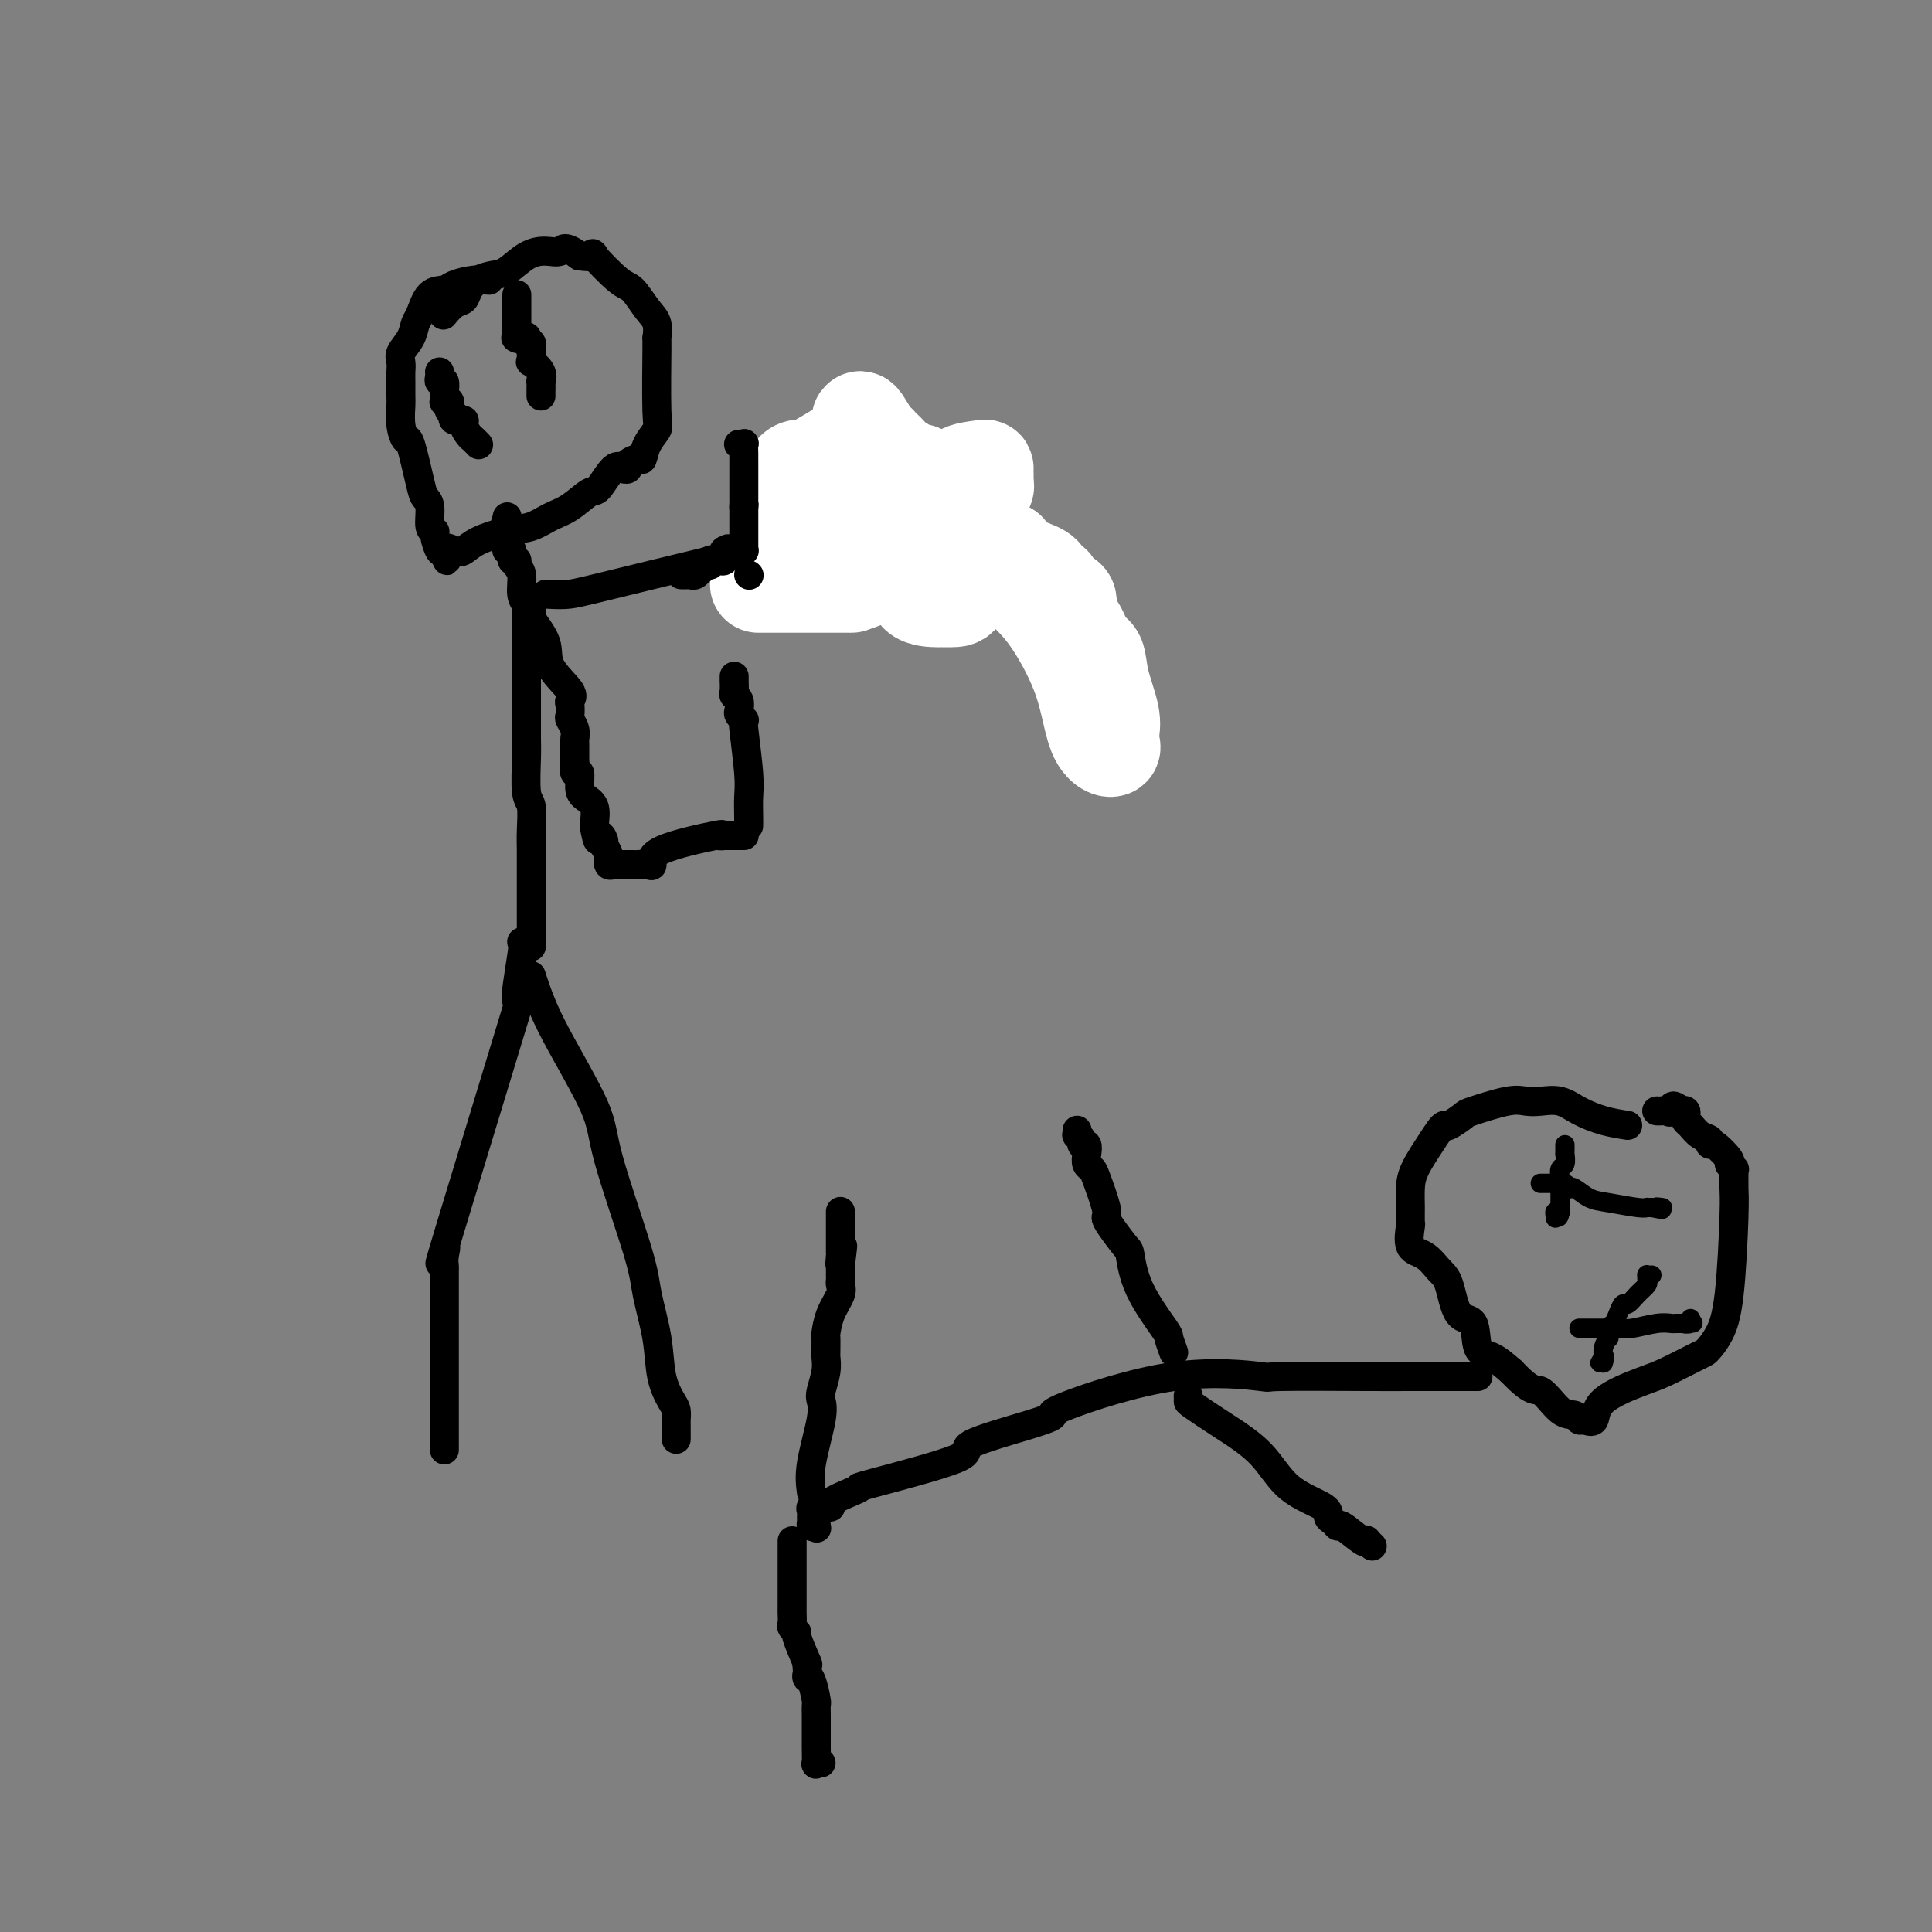 <svg viewBox='0 0 400 400' version='1.1' xmlns='http://www.w3.org/2000/svg' xmlns:xlink='http://www.w3.org/1999/xlink'><rect x="0" y="0" width="400" height="400" fill="#808080" stroke="none"/><g fill='none' stroke='#000000' stroke-width='6' stroke-linecap='round' stroke-linejoin='round'><path d='M108,195c0.225,-0.056 0.450,-0.112 0,3c-0.450,3.112 -1.574,9.393 -1,9c0.574,-0.393 2.847,-7.461 0,2c-2.847,9.461 -10.816,35.451 -14,46c-3.184,10.549 -1.585,5.658 -1,4c0.585,-1.658 0.157,-0.082 0,1c-0.157,1.082 -0.042,1.670 0,2c0.042,0.330 0.011,0.401 0,1c-0.011,0.599 -0.003,1.725 0,1c0.003,-0.725 0.001,-3.301 0,2c-0.001,5.301 -0.000,18.480 0,24c0.000,5.520 0.000,3.382 0,3c-0.000,-0.382 -0.000,0.994 0,2c0.000,1.006 0.000,1.642 0,2c-0.000,0.358 -0.000,0.436 0,1c0.000,0.564 0.000,1.613 0,2c-0.000,0.387 -0.000,0.110 0,0c0.000,-0.110 0.000,-0.055 0,0'/><path d='M110,202c0.200,0.652 0.400,1.303 1,3c0.600,1.697 1.598,4.438 4,9c2.402,4.562 6.206,10.944 8,15c1.794,4.056 1.579,5.784 3,11c1.421,5.216 4.478,13.919 6,19c1.522,5.081 1.508,6.540 2,9c0.492,2.460 1.491,5.920 2,9c0.509,3.080 0.529,5.781 1,8c0.471,2.219 1.394,3.957 2,5c0.606,1.043 0.894,1.393 1,2c0.106,0.607 0.028,1.473 0,2c-0.028,0.527 -0.008,0.716 0,1c0.008,0.284 0.002,0.664 0,1c-0.002,0.336 -0.001,0.629 0,1c0.001,0.371 0.000,0.820 0,1c-0.000,0.180 -0.000,0.090 0,0'/><path d='M110,196c-0.000,-1.023 -0.000,-2.046 0,-3c0.000,-0.954 0.001,-1.839 0,-4c-0.001,-2.161 -0.004,-5.600 0,-8c0.004,-2.400 0.015,-3.762 0,-5c-0.015,-1.238 -0.057,-2.350 0,-4c0.057,-1.650 0.211,-3.836 0,-5c-0.211,-1.164 -0.789,-1.306 -1,-3c-0.211,-1.694 -0.057,-4.940 0,-7c0.057,-2.060 0.015,-2.933 0,-4c-0.015,-1.067 -0.004,-2.328 0,-4c0.004,-1.672 0.001,-3.756 0,-5c-0.001,-1.244 -0.000,-1.647 0,-2c0.000,-0.353 0.000,-0.654 0,-1c-0.000,-0.346 -0.000,-0.737 0,-1c0.000,-0.263 0.000,-0.399 0,-1c-0.000,-0.601 -0.000,-1.666 0,-3c0.000,-1.334 0.000,-2.936 0,-4c-0.000,-1.064 -0.000,-1.590 0,-2c0.000,-0.410 0.000,-0.705 0,-1'/><path d='M109,129c-0.156,-10.852 -0.046,-4.481 0,-2c0.046,2.481 0.027,1.072 0,0c-0.027,-1.072 -0.064,-1.806 0,-2c0.064,-0.194 0.228,0.154 0,0c-0.228,-0.154 -0.850,-0.810 -1,-2c-0.150,-1.190 0.171,-2.915 0,-4c-0.171,-1.085 -0.834,-1.530 -1,-2c-0.166,-0.470 0.166,-0.966 0,-1c-0.166,-0.034 -0.829,0.394 -1,0c-0.171,-0.394 0.150,-1.611 0,-2c-0.150,-0.389 -0.772,0.051 -1,0c-0.228,-0.051 -0.061,-0.591 0,-1c0.061,-0.409 0.016,-0.687 0,-1c-0.016,-0.313 -0.005,-0.661 0,-1c0.005,-0.339 0.002,-0.670 0,-1'/><path d='M105,110c-0.619,-3.178 -0.166,-1.622 0,-1c0.166,0.622 0.044,0.311 0,0c-0.044,-0.311 -0.012,-0.622 0,-1c0.012,-0.378 0.003,-0.822 0,-1c-0.003,-0.178 -0.002,-0.089 0,0'/><path d='M110,126c0.000,0.000 0.100,0.100 0.1,0.1'/><path d='M110,126c-0.342,0.394 -0.684,0.788 0,2c0.684,1.212 2.393,3.241 3,5c0.607,1.759 0.110,3.249 1,5c0.890,1.751 3.166,3.764 4,5c0.834,1.236 0.227,1.696 0,2c-0.227,0.304 -0.075,0.453 0,1c0.075,0.547 0.073,1.493 0,2c-0.073,0.507 -0.216,0.574 0,1c0.216,0.426 0.790,1.210 1,2c0.210,0.790 0.056,1.587 0,2c-0.056,0.413 -0.015,0.441 0,1c0.015,0.559 0.004,1.650 0,2c-0.004,0.350 -0.002,-0.042 0,0c0.002,0.042 0.004,0.516 0,1c-0.004,0.484 -0.016,0.976 0,1c0.016,0.024 0.059,-0.422 0,0c-0.059,0.422 -0.219,1.711 0,2c0.219,0.289 0.815,-0.423 1,0c0.185,0.423 -0.043,1.979 0,3c0.043,1.021 0.358,1.506 1,2c0.642,0.494 1.612,0.998 2,2c0.388,1.002 0.194,2.501 0,4'/><path d='M123,171c0.935,4.734 0.771,2.568 1,2c0.229,-0.568 0.850,0.461 1,1c0.150,0.539 -0.171,0.589 0,1c0.171,0.411 0.833,1.182 1,2c0.167,0.818 -0.161,1.683 0,2c0.161,0.317 0.812,0.085 1,0c0.188,-0.085 -0.086,-0.023 0,0c0.086,0.023 0.533,0.006 1,0c0.467,-0.006 0.955,-0.002 1,0c0.045,0.002 -0.351,0.003 0,0c0.351,-0.003 1.450,-0.009 2,0c0.550,0.009 0.552,0.033 1,0c0.448,-0.033 1.341,-0.124 2,0c0.659,0.124 1.085,0.464 1,0c-0.085,-0.464 -0.680,-1.732 2,-3c2.680,-1.268 8.634,-2.536 11,-3c2.366,-0.464 1.145,-0.124 1,0c-0.145,0.124 0.788,0.033 1,0c0.212,-0.033 -0.297,-0.009 0,0c0.297,0.009 1.400,0.002 2,0c0.600,-0.002 0.697,-0.001 1,0c0.303,0.001 0.812,0.000 1,0c0.188,-0.000 0.054,-0.000 0,0c-0.054,0.000 -0.027,0.000 0,0'/><path d='M113,123c1.628,0.105 3.256,0.210 5,0c1.744,-0.210 3.604,-0.736 17,-4c13.396,-3.264 38.328,-9.267 51,-12c12.672,-2.733 13.084,-2.196 14,-2c0.916,0.196 2.337,0.052 3,0c0.663,-0.052 0.570,-0.011 1,0c0.430,0.011 1.383,-0.008 2,0c0.617,0.008 0.897,0.043 1,0c0.103,-0.043 0.028,-0.166 0,0c-0.028,0.166 -0.008,0.619 0,1c0.008,0.381 0.004,0.691 0,1'/><path d='M207,107c3.249,-0.125 0.871,-0.437 0,0c-0.871,0.437 -0.233,1.623 0,2c0.233,0.377 0.063,-0.054 0,0c-0.063,0.054 -0.018,0.592 0,1c0.018,0.408 0.007,0.687 0,1c-0.007,0.313 -0.012,0.661 0,1c0.012,0.339 0.042,0.668 0,1c-0.042,0.332 -0.156,0.666 0,1c0.156,0.334 0.581,0.667 2,2c1.419,1.333 3.833,3.666 7,7c3.167,3.334 7.087,7.667 9,10c1.913,2.333 1.819,2.665 2,3c0.181,0.335 0.637,0.675 1,1c0.363,0.325 0.633,0.637 1,1c0.367,0.363 0.830,0.778 1,1c0.170,0.222 0.046,0.252 0,0c-0.046,-0.252 -0.013,-0.786 0,-1c0.013,-0.214 0.007,-0.107 0,0'/><path d='M101,58c0.229,0.022 0.458,0.045 0,0c-0.458,-0.045 -1.604,-0.156 -3,0c-1.396,0.156 -3.043,0.579 -4,1c-0.957,0.421 -1.225,0.839 -2,1c-0.775,0.161 -2.058,0.063 -3,1c-0.942,0.937 -1.545,2.908 -2,4c-0.455,1.092 -0.763,1.304 -1,2c-0.237,0.696 -0.403,1.876 -1,3c-0.597,1.124 -1.624,2.192 -2,3c-0.376,0.808 -0.100,1.356 0,2c0.100,0.644 0.026,1.386 0,2c-0.026,0.614 -0.004,1.101 0,2c0.004,0.899 -0.011,2.209 0,3c0.011,0.791 0.048,1.062 0,2c-0.048,0.938 -0.182,2.541 0,4c0.182,1.459 0.680,2.773 1,3c0.320,0.227 0.463,-0.633 1,1c0.537,1.633 1.468,5.758 2,8c0.532,2.242 0.663,2.602 1,3c0.337,0.398 0.878,0.836 1,2c0.122,1.164 -0.174,3.055 0,4c0.174,0.945 0.820,0.944 1,1c0.180,0.056 -0.105,0.169 0,1c0.105,0.831 0.602,2.380 1,3c0.398,0.620 0.699,0.310 1,0'/><path d='M92,114c1.296,4.029 0.036,1.101 0,0c-0.036,-1.101 1.151,-0.374 2,0c0.849,0.374 1.360,0.395 2,0c0.640,-0.395 1.409,-1.207 3,-2c1.591,-0.793 4.006,-1.569 6,-2c1.994,-0.431 3.569,-0.518 5,-1c1.431,-0.482 2.719,-1.360 4,-2c1.281,-0.640 2.556,-1.044 4,-2c1.444,-0.956 3.057,-2.466 4,-3c0.943,-0.534 1.218,-0.093 2,-1c0.782,-0.907 2.073,-3.161 3,-4c0.927,-0.839 1.492,-0.261 2,0c0.508,0.261 0.961,0.205 1,0c0.039,-0.205 -0.336,-0.559 0,-1c0.336,-0.441 1.382,-0.969 2,-1c0.618,-0.031 0.807,0.434 1,0c0.193,-0.434 0.392,-1.767 1,-3c0.608,-1.233 1.627,-2.367 2,-3c0.373,-0.633 0.100,-0.766 0,-4c-0.100,-3.234 -0.025,-9.569 0,-12c0.025,-2.431 0.002,-0.956 0,-1c-0.002,-0.044 0.018,-1.606 0,-2c-0.018,-0.394 -0.074,0.379 0,0c0.074,-0.379 0.277,-1.910 0,-3c-0.277,-1.090 -1.035,-1.738 -2,-3c-0.965,-1.262 -2.137,-3.136 -3,-4c-0.863,-0.864 -1.417,-0.716 -3,-2c-1.583,-1.284 -4.195,-4.000 -5,-5c-0.805,-1.000 0.199,-0.286 0,0c-0.199,0.286 -1.599,0.143 -3,0'/><path d='M120,53c-3.249,-2.388 -3.373,-1.358 -4,-1c-0.627,0.358 -1.757,0.046 -3,0c-1.243,-0.046 -2.599,0.175 -4,1c-1.401,0.825 -2.847,2.252 -4,3c-1.153,0.748 -2.013,0.815 -3,1c-0.987,0.185 -2.100,0.488 -3,1c-0.900,0.512 -1.586,1.234 -2,2c-0.414,0.766 -0.554,1.576 -1,2c-0.446,0.424 -1.197,0.460 -2,1c-0.803,0.540 -1.658,1.583 -2,2c-0.342,0.417 -0.171,0.209 0,0'/><path d='M91,77c0.030,0.293 0.061,0.586 0,1c-0.061,0.414 -0.212,0.949 0,1c0.212,0.051 0.789,-0.381 1,0c0.211,0.381 0.057,1.574 0,2c-0.057,0.426 -0.016,0.086 0,0c0.016,-0.086 0.008,0.081 0,0c-0.008,-0.081 -0.016,-0.411 0,0c0.016,0.411 0.056,1.563 0,2c-0.056,0.437 -0.207,0.160 0,0c0.207,-0.160 0.774,-0.202 1,0c0.226,0.202 0.111,0.646 0,1c-0.111,0.354 -0.218,0.616 0,1c0.218,0.384 0.762,0.889 1,1c0.238,0.111 0.172,-0.174 0,0c-0.172,0.174 -0.450,0.806 0,1c0.450,0.194 1.627,-0.049 2,0c0.373,0.049 -0.057,0.392 0,1c0.057,0.608 0.603,1.483 1,2c0.397,0.517 0.645,0.678 1,1c0.355,0.322 0.816,0.806 1,1c0.184,0.194 0.092,0.097 0,0'/><path d='M112,82c0.001,-0.486 0.002,-0.973 0,-1c-0.002,-0.027 -0.008,0.405 0,0c0.008,-0.405 0.030,-1.649 0,-2c-0.030,-0.351 -0.113,0.190 0,0c0.113,-0.190 0.423,-1.112 0,-2c-0.423,-0.888 -1.578,-1.743 -2,-2c-0.422,-0.257 -0.112,0.085 0,0c0.112,-0.085 0.027,-0.597 0,-1c-0.027,-0.403 0.003,-0.696 0,-1c-0.003,-0.304 -0.039,-0.620 0,-1c0.039,-0.380 0.154,-0.823 0,-1c-0.154,-0.177 -0.577,-0.089 -1,0'/><path d='M109,71c-0.343,-1.929 0.300,-1.252 0,-1c-0.300,0.252 -1.545,0.079 -2,0c-0.455,-0.079 -0.122,-0.063 0,0c0.122,0.063 0.033,0.171 0,0c-0.033,-0.171 -0.009,-0.623 0,-1c0.009,-0.377 0.002,-0.678 0,-1c-0.002,-0.322 -0.001,-0.664 0,-1c0.001,-0.336 0.000,-0.667 0,-1c-0.000,-0.333 -0.000,-0.667 0,-1c0.000,-0.333 0.000,-0.664 0,-1c-0.000,-0.336 -0.000,-0.678 0,-1c0.000,-0.322 0.000,-0.625 0,-1c-0.000,-0.375 -0.000,-0.821 0,-1c0.000,-0.179 0.000,-0.089 0,0'/></g>
<g fill='none' stroke='#FFFFFF' stroke-width='20' stroke-linecap='round' stroke-linejoin='round'><path d='M157,121c0.340,-0.000 0.680,-0.000 1,0c0.320,0.000 0.619,0.000 1,0c0.381,-0.000 0.845,-0.000 3,0c2.155,0.000 6.002,0.000 8,0c1.998,-0.000 2.146,-0.000 3,0c0.854,0.000 2.414,0.001 3,0c0.586,-0.001 0.198,-0.004 0,0c-0.198,0.004 -0.207,0.015 0,0c0.207,-0.015 0.630,-0.057 3,-1c2.370,-0.943 6.687,-2.789 9,-4c2.313,-1.211 2.621,-1.788 3,-2c0.379,-0.212 0.830,-0.061 1,0c0.170,0.061 0.060,0.030 0,0c-0.060,-0.030 -0.069,-0.060 1,0c1.069,0.060 3.216,0.212 4,0c0.784,-0.212 0.205,-0.786 1,-1c0.795,-0.214 2.966,-0.068 4,0c1.034,0.068 0.932,0.057 1,0c0.068,-0.057 0.305,-0.159 1,0c0.695,0.159 1.847,0.580 3,1'/><path d='M207,114c2.672,-0.034 1.351,-0.120 1,0c-0.351,0.120 0.268,0.447 1,1c0.732,0.553 1.576,1.332 3,2c1.424,0.668 3.427,1.224 4,2c0.573,0.776 -0.283,1.772 0,2c0.283,0.228 1.704,-0.313 2,0c0.296,0.313 -0.532,1.481 0,2c0.532,0.519 2.423,0.388 3,1c0.577,0.612 -0.159,1.966 0,3c0.159,1.034 1.213,1.746 2,3c0.787,1.254 1.307,3.049 2,4c0.693,0.951 1.559,1.058 2,2c0.441,0.942 0.457,2.721 1,5c0.543,2.279 1.612,5.060 2,7c0.388,1.940 0.094,3.039 0,4c-0.094,0.961 0.010,1.786 0,2c-0.010,0.214 -0.136,-0.181 0,0c0.136,0.181 0.535,0.939 0,1c-0.535,0.061 -2.003,-0.574 -3,-3c-0.997,-2.426 -1.522,-6.642 -3,-11c-1.478,-4.358 -3.908,-8.859 -6,-12c-2.092,-3.141 -3.847,-4.924 -6,-7c-2.153,-2.076 -4.703,-4.446 -8,-7c-3.297,-2.554 -7.342,-5.290 -10,-8c-2.658,-2.710 -3.931,-5.392 -5,-7c-1.069,-1.608 -1.936,-2.142 -3,-3c-1.064,-0.858 -2.325,-2.039 -3,-3c-0.675,-0.961 -0.764,-1.703 -1,-2c-0.236,-0.297 -0.618,-0.148 -1,0'/><path d='M181,92c-5.752,-5.992 -1.631,-2.472 0,-1c1.631,1.472 0.774,0.896 0,0c-0.774,-0.896 -1.465,-2.113 -2,-3c-0.535,-0.887 -0.915,-1.445 -1,-1c-0.085,0.445 0.124,1.891 0,3c-0.124,1.109 -0.580,1.879 0,4c0.580,2.121 2.195,5.591 3,8c0.805,2.409 0.800,3.756 1,5c0.200,1.244 0.605,2.386 1,4c0.395,1.614 0.781,3.700 2,5c1.219,1.300 3.271,1.812 4,3c0.729,1.188 0.134,3.050 1,4c0.866,0.950 3.193,0.986 4,1c0.807,0.014 0.095,0.004 0,0c-0.095,-0.004 0.426,-0.003 1,0c0.574,0.003 1.201,0.006 2,0c0.799,-0.006 1.771,-0.022 2,-1c0.229,-0.978 -0.283,-2.919 0,-4c0.283,-1.081 1.362,-1.300 0,-5c-1.362,-3.700 -5.165,-10.879 -7,-14c-1.835,-3.121 -1.700,-2.185 -2,-2c-0.300,0.185 -1.033,-0.382 -2,-1c-0.967,-0.618 -2.168,-1.289 -3,-2c-0.832,-0.711 -1.295,-1.464 -2,-2c-0.705,-0.536 -1.653,-0.855 -3,-1c-1.347,-0.145 -3.093,-0.116 -4,0c-0.907,0.116 -0.973,0.319 -2,1c-1.027,0.681 -3.013,1.841 -5,3'/><path d='M169,96c-1.984,0.893 -1.446,1.125 -2,1c-0.554,-0.125 -2.202,-0.606 -3,1c-0.798,1.606 -0.746,5.300 -1,7c-0.254,1.700 -0.815,1.406 -1,2c-0.185,0.594 0.005,2.076 0,3c-0.005,0.924 -0.205,1.291 0,2c0.205,0.709 0.816,1.759 1,2c0.184,0.241 -0.057,-0.326 0,0c0.057,0.326 0.412,1.547 1,2c0.588,0.453 1.408,0.139 2,0c0.592,-0.139 0.957,-0.102 1,0c0.043,0.102 -0.237,0.270 0,0c0.237,-0.270 0.992,-0.978 2,-2c1.008,-1.022 2.270,-2.357 3,-4c0.730,-1.643 0.927,-3.592 1,-5c0.073,-1.408 0.020,-2.274 0,-3c-0.020,-0.726 -0.008,-1.313 0,-2c0.008,-0.687 0.011,-1.475 0,-2c-0.011,-0.525 -0.035,-0.789 0,-1c0.035,-0.211 0.131,-0.371 0,0c-0.131,0.371 -0.488,1.273 0,3c0.488,1.727 1.821,4.278 3,6c1.179,1.722 2.203,2.616 3,3c0.797,0.384 1.369,0.257 2,1c0.631,0.743 1.323,2.355 2,3c0.677,0.645 1.338,0.322 2,0'/><path d='M185,113c1.997,1.009 2.489,0.032 4,-1c1.511,-1.032 4.041,-2.118 6,-3c1.959,-0.882 3.348,-1.559 4,-2c0.652,-0.441 0.566,-0.647 1,-1c0.434,-0.353 1.388,-0.854 2,-1c0.612,-0.146 0.882,0.062 1,0c0.118,-0.062 0.084,-0.394 0,-1c-0.084,-0.606 -0.219,-1.486 0,-2c0.219,-0.514 0.791,-0.662 1,-1c0.209,-0.338 0.056,-0.865 0,-1c-0.056,-0.135 -0.015,0.121 0,0c0.015,-0.121 0.003,-0.619 0,-1c-0.003,-0.381 0.002,-0.645 0,-1c-0.002,-0.355 -0.011,-0.802 0,-1c0.011,-0.198 0.041,-0.146 -1,0c-1.041,0.146 -3.155,0.386 -4,1c-0.845,0.614 -0.423,1.603 -1,3c-0.577,1.397 -2.154,3.201 -3,4c-0.846,0.799 -0.962,0.593 -1,1c-0.038,0.407 0.000,1.427 0,2c-0.000,0.573 -0.040,0.700 0,1c0.040,0.300 0.158,0.774 0,1c-0.158,0.226 -0.592,0.204 0,1c0.592,0.796 2.211,2.409 3,3c0.789,0.591 0.748,0.158 1,0c0.252,-0.158 0.799,-0.043 1,0c0.201,0.043 0.058,0.012 0,0c-0.058,-0.012 -0.029,-0.006 0,0'/></g>
<g fill='none' stroke='#000000' stroke-width='6' stroke-linecap='round' stroke-linejoin='round'><path d='M155,119c0.000,0.000 0.100,0.100 0.1,0.1'/><path d='M141,119c0.311,0.001 0.622,0.001 1,0c0.378,-0.001 0.823,-0.004 1,0c0.177,0.004 0.087,0.016 0,0c-0.087,-0.016 -0.169,-0.061 0,0c0.169,0.061 0.589,0.228 1,0c0.411,-0.228 0.813,-0.849 1,-1c0.187,-0.151 0.159,0.170 0,0c-0.159,-0.170 -0.450,-0.830 0,-1c0.450,-0.170 1.641,0.151 2,0c0.359,-0.151 -0.115,-0.773 0,-1c0.115,-0.227 0.819,-0.059 1,0c0.181,0.059 -0.161,0.010 0,0c0.161,-0.010 0.827,0.018 1,0c0.173,-0.018 -0.146,-0.082 0,0c0.146,0.082 0.756,0.309 1,0c0.244,-0.309 0.122,-1.155 0,-2'/><path d='M150,114c1.389,-0.774 0.361,-0.207 0,0c-0.361,0.207 -0.054,0.056 0,0c0.054,-0.056 -0.144,-0.015 0,0c0.144,0.015 0.631,0.004 1,0c0.369,-0.004 0.621,-0.001 1,0c0.379,0.001 0.886,0.001 1,0c0.114,-0.001 -0.166,-0.004 0,0c0.166,0.004 0.776,0.013 1,0c0.224,-0.013 0.060,-0.049 0,0c-0.060,0.049 -0.016,0.183 0,0c0.016,-0.183 0.004,-0.681 0,-1c-0.004,-0.319 -0.001,-0.457 0,-1c0.001,-0.543 0.000,-1.491 0,-2c-0.000,-0.509 -0.000,-0.580 0,-1c0.000,-0.420 0.000,-1.190 0,-2c-0.000,-0.810 -0.000,-1.660 0,-2c0.000,-0.340 0.000,-0.170 0,0'/><path d='M154,105c0.155,-1.349 0.041,-0.222 0,0c-0.041,0.222 -0.011,-0.461 0,-1c0.011,-0.539 0.003,-0.933 0,-1c-0.003,-0.067 -0.001,0.193 0,0c0.001,-0.193 0.000,-0.841 0,-1c-0.000,-0.159 -0.000,0.169 0,0c0.000,-0.169 0.000,-0.837 0,-1c-0.000,-0.163 -0.000,0.177 0,0c0.000,-0.177 0.000,-0.871 0,-1c-0.000,-0.129 0.000,0.306 0,0c-0.000,-0.306 -0.000,-1.353 0,-2c0.000,-0.647 0.000,-0.895 0,-1c-0.000,-0.105 -0.000,-0.066 0,0c0.000,0.066 0.000,0.160 0,0c-0.000,-0.160 -0.000,-0.572 0,-1c0.000,-0.428 0.001,-0.871 0,-1c-0.001,-0.129 -0.004,0.056 0,0c0.004,-0.056 0.015,-0.355 0,-1c-0.015,-0.645 -0.057,-1.637 0,-2c0.057,-0.363 0.211,-0.097 0,0c-0.211,0.097 -0.788,0.026 -1,0c-0.212,-0.026 -0.061,-0.007 0,0c0.061,0.007 0.030,0.004 0,0'/><path d='M155,171c0.008,-0.475 0.016,-0.951 0,-2c-0.016,-1.049 -0.056,-2.673 0,-4c0.056,-1.327 0.207,-2.359 0,-5c-0.207,-2.641 -0.774,-6.892 -1,-9c-0.226,-2.108 -0.112,-2.074 0,-2c0.112,0.074 0.222,0.188 0,0c-0.222,-0.188 -0.778,-0.679 -1,-1c-0.222,-0.321 -0.112,-0.472 0,-1c0.112,-0.528 0.226,-1.434 0,-2c-0.226,-0.566 -0.793,-0.792 -1,-1c-0.207,-0.208 -0.056,-0.399 0,-1c0.056,-0.601 0.015,-1.611 0,-2c-0.015,-0.389 -0.004,-0.156 0,0c0.004,0.156 0.001,0.234 0,0c-0.001,-0.234 -0.000,-0.781 0,-1c0.000,-0.219 0.000,-0.109 0,0'/><path d='M337,233c-1.641,-0.257 -3.282,-0.513 -5,-1c-1.718,-0.487 -3.512,-1.204 -5,-2c-1.488,-0.796 -2.669,-1.670 -4,-2c-1.331,-0.330 -2.813,-0.115 -4,0c-1.187,0.115 -2.080,0.129 -3,0c-0.920,-0.129 -1.868,-0.403 -4,0c-2.132,0.403 -5.449,1.483 -7,2c-1.551,0.517 -1.334,0.471 -2,1c-0.666,0.529 -2.213,1.632 -3,2c-0.787,0.368 -0.813,0.002 -1,0c-0.187,-0.002 -0.533,0.362 -1,1c-0.467,0.638 -1.053,1.552 -2,3c-0.947,1.448 -2.253,3.432 -3,5c-0.747,1.568 -0.935,2.721 -1,4c-0.065,1.279 -0.009,2.684 0,4c0.009,1.316 -0.030,2.545 0,3c0.030,0.455 0.130,0.138 0,1c-0.130,0.862 -0.489,2.904 0,4c0.489,1.096 1.827,1.245 3,2c1.173,0.755 2.183,2.115 3,3c0.817,0.885 1.443,1.296 2,3c0.557,1.704 1.047,4.700 2,6c0.953,1.300 2.369,0.905 3,2c0.631,1.095 0.478,3.679 1,5c0.522,1.321 1.721,1.377 3,2c1.279,0.623 2.640,1.811 4,3'/><path d='M313,284c4.410,4.697 4.935,3.440 6,4c1.065,0.560 2.671,2.938 4,4c1.329,1.062 2.381,0.809 3,1c0.619,0.191 0.805,0.826 1,1c0.195,0.174 0.398,-0.112 1,0c0.602,0.112 1.604,0.622 2,0c0.396,-0.622 0.186,-2.376 2,-4c1.814,-1.624 5.651,-3.116 8,-4c2.349,-0.884 3.210,-1.158 5,-2c1.790,-0.842 4.511,-2.251 6,-3c1.489,-0.749 1.748,-0.837 2,-1c0.252,-0.163 0.498,-0.402 1,-1c0.502,-0.598 1.259,-1.554 2,-3c0.741,-1.446 1.466,-3.383 2,-8c0.534,-4.617 0.876,-11.916 1,-16c0.124,-4.084 0.029,-4.954 0,-6c-0.029,-1.046 0.009,-2.267 0,-3c-0.009,-0.733 -0.065,-0.979 0,-1c0.065,-0.021 0.252,0.181 0,0c-0.252,-0.181 -0.942,-0.745 -1,-1c-0.058,-0.255 0.514,-0.200 0,-1c-0.514,-0.800 -2.116,-2.456 -3,-3c-0.884,-0.544 -1.050,0.023 -1,0c0.050,-0.023 0.314,-0.636 0,-1c-0.314,-0.364 -1.208,-0.480 -2,-1c-0.792,-0.520 -1.483,-1.446 -2,-2c-0.517,-0.554 -0.860,-0.736 -1,-1c-0.140,-0.264 -0.076,-0.610 0,-1c0.076,-0.390 0.165,-0.826 0,-1c-0.165,-0.174 -0.582,-0.087 -1,0'/><path d='M348,230c-2.106,-2.011 -1.871,-0.539 -2,0c-0.129,0.539 -0.622,0.144 -1,0c-0.378,-0.144 -0.640,-0.039 -1,0c-0.360,0.039 -0.817,0.011 -1,0c-0.183,-0.011 -0.091,-0.006 0,0'/><path d='M306,285c-5.438,-0.003 -10.877,-0.006 -14,0c-3.123,0.006 -3.932,0.023 -9,0c-5.068,-0.023 -14.396,-0.084 -18,0c-3.604,0.084 -1.484,0.314 -4,0c-2.516,-0.314 -9.670,-1.171 -18,0c-8.330,1.171 -17.837,4.369 -22,6c-4.163,1.631 -2.981,1.695 -3,2c-0.019,0.305 -1.240,0.852 -5,2c-3.760,1.148 -10.058,2.898 -12,4c-1.942,1.102 0.473,1.556 -3,3c-3.473,1.444 -12.834,3.879 -17,5c-4.166,1.121 -3.136,0.927 -3,1c0.136,0.073 -0.622,0.411 -2,1c-1.378,0.589 -3.374,1.429 -4,2c-0.626,0.571 0.119,0.874 0,1c-0.119,0.126 -1.104,0.075 -2,0c-0.896,-0.075 -1.705,-0.174 -2,0c-0.295,0.174 -0.076,0.621 0,1c0.076,0.379 0.010,0.689 0,1c-0.010,0.311 0.036,0.622 0,1c-0.036,0.378 -0.153,0.822 0,1c0.153,0.178 0.577,0.089 1,0'/><path d='M169,316c0.167,0.667 0.083,0.333 0,0'/><path d='M243,280c-0.445,-1.230 -0.891,-2.459 -1,-3c-0.109,-0.541 0.118,-0.393 -1,-2c-1.118,-1.607 -3.582,-4.970 -5,-8c-1.418,-3.030 -1.790,-5.728 -2,-7c-0.210,-1.272 -0.259,-1.118 -1,-2c-0.741,-0.882 -2.173,-2.800 -3,-4c-0.827,-1.200 -1.048,-1.683 -1,-2c0.048,-0.317 0.366,-0.469 0,-2c-0.366,-1.531 -1.418,-4.442 -2,-6c-0.582,-1.558 -0.696,-1.762 -1,-2c-0.304,-0.238 -0.798,-0.511 -1,-1c-0.202,-0.489 -0.110,-1.193 0,-2c0.110,-0.807 0.240,-1.718 0,-2c-0.240,-0.282 -0.849,0.064 -1,0c-0.151,-0.064 0.156,-0.539 0,-1c-0.156,-0.461 -0.774,-0.907 -1,-1c-0.226,-0.093 -0.061,0.167 0,0c0.061,-0.167 0.017,-0.762 0,-1c-0.017,-0.238 -0.009,-0.119 0,0'/><path d='M246,289c0.013,0.395 0.026,0.790 0,1c-0.026,0.210 -0.090,0.234 1,1c1.090,0.766 3.335,2.275 6,4c2.665,1.725 5.750,3.666 8,6c2.250,2.334 3.664,5.061 6,7c2.336,1.939 5.593,3.091 7,4c1.407,0.909 0.966,1.575 1,2c0.034,0.425 0.545,0.608 1,1c0.455,0.392 0.853,0.994 1,1c0.147,0.006 0.043,-0.583 1,0c0.957,0.583 2.975,2.339 4,3c1.025,0.661 1.058,0.229 1,0c-0.058,-0.229 -0.208,-0.254 0,0c0.208,0.254 0.774,0.787 1,1c0.226,0.213 0.113,0.107 0,0'/></g>
<g fill='none' stroke='#000000' stroke-width='4' stroke-linecap='round' stroke-linejoin='round'><path d='M324,237c-0.002,0.294 -0.004,0.589 0,1c0.004,0.411 0.015,0.940 0,1c-0.015,0.060 -0.057,-0.349 0,0c0.057,0.349 0.211,1.457 0,2c-0.211,0.543 -0.789,0.523 -1,1c-0.211,0.477 -0.057,1.451 0,2c0.057,0.549 0.015,0.672 0,1c-0.015,0.328 -0.004,0.861 0,1c0.004,0.139 0.001,-0.117 0,0c-0.001,0.117 -0.000,0.605 0,1c0.000,0.395 0.000,0.697 0,1c-0.000,0.303 -0.000,0.607 0,1c0.000,0.393 0.000,0.875 0,1c-0.000,0.125 -0.000,-0.107 0,0c0.000,0.107 0.000,0.554 0,1'/><path d='M323,251c-0.381,2.107 -0.833,0.375 -1,0c-0.167,-0.375 -0.048,0.607 0,1c0.048,0.393 0.024,0.196 0,0'/><path d='M319,245c-0.089,0.000 -0.179,0.000 0,0c0.179,-0.000 0.625,-0.001 1,0c0.375,0.001 0.679,0.004 1,0c0.321,-0.004 0.660,-0.015 1,0c0.340,0.015 0.681,0.055 1,0c0.319,-0.055 0.616,-0.204 1,0c0.384,0.204 0.855,0.761 1,1c0.145,0.239 -0.035,0.159 0,0c0.035,-0.159 0.287,-0.396 1,0c0.713,0.396 1.889,1.427 3,2c1.111,0.573 2.157,0.690 4,1c1.843,0.310 4.484,0.815 6,1c1.516,0.185 1.908,0.050 2,0c0.092,-0.050 -0.117,-0.014 0,0c0.117,0.014 0.558,0.007 1,0'/><path d='M342,250c3.724,0.774 1.534,0.207 1,0c-0.534,-0.207 0.587,-0.056 1,0c0.413,0.056 0.118,0.016 0,0c-0.118,-0.016 -0.059,-0.008 0,0'/><path d='M342,264c-0.426,0.025 -0.852,0.051 -1,0c-0.148,-0.051 -0.018,-0.177 0,0c0.018,0.177 -0.075,0.659 0,1c0.075,0.341 0.318,0.542 0,1c-0.318,0.458 -1.198,1.173 -2,2c-0.802,0.827 -1.525,1.764 -2,2c-0.475,0.236 -0.702,-0.230 -1,0c-0.298,0.230 -0.667,1.156 -1,2c-0.333,0.844 -0.629,1.605 -1,2c-0.371,0.395 -0.817,0.425 -1,1c-0.183,0.575 -0.101,1.696 0,2c0.101,0.304 0.223,-0.207 0,0c-0.223,0.207 -0.791,1.133 -1,2c-0.209,0.867 -0.060,1.676 0,2c0.060,0.324 0.030,0.162 0,0'/><path d='M332,281c-1.548,2.571 -0.417,0.500 0,0c0.417,-0.500 0.119,0.571 0,1c-0.119,0.429 -0.060,0.214 0,0'/><path d='M327,275c0.023,0.000 0.046,0.000 0,0c-0.046,-0.000 -0.162,-0.000 0,0c0.162,0.000 0.602,0.000 1,0c0.398,-0.000 0.754,-0.000 1,0c0.246,0.000 0.380,0.000 1,0c0.620,-0.000 1.724,-0.000 2,0c0.276,0.000 -0.277,0.001 0,0c0.277,-0.001 1.383,-0.004 2,0c0.617,0.004 0.747,0.015 1,0c0.253,-0.015 0.631,-0.057 1,0c0.369,0.057 0.729,0.211 2,0c1.271,-0.211 3.454,-0.789 5,-1c1.546,-0.211 2.456,-0.057 3,0c0.544,0.057 0.723,0.015 1,0c0.277,-0.015 0.650,-0.004 1,0c0.350,0.004 0.675,0.002 1,0'/><path d='M349,274c3.343,-0.171 0.700,-0.097 0,0c-0.700,0.097 0.542,0.219 1,0c0.458,-0.219 0.131,-0.777 0,-1c-0.131,-0.223 -0.065,-0.112 0,0'/></g>
<g fill='none' stroke='#000000' stroke-width='6' stroke-linecap='round' stroke-linejoin='round'><path d='M164,319c-0.000,0.928 -0.000,1.856 0,2c0.000,0.144 0.000,-0.497 0,0c-0.000,0.497 -0.000,2.131 0,3c0.000,0.869 0.000,0.972 0,1c-0.000,0.028 -0.000,-0.019 0,1c0.000,1.019 0.000,3.103 0,4c-0.000,0.897 -0.001,0.607 0,1c0.001,0.393 0.005,1.468 0,2c-0.005,0.532 -0.017,0.519 0,1c0.017,0.481 0.065,1.454 0,2c-0.065,0.546 -0.241,0.666 0,1c0.241,0.334 0.900,0.883 1,1c0.100,0.117 -0.358,-0.199 0,1c0.358,1.199 1.531,3.914 2,5c0.469,1.086 0.235,0.543 0,0'/><path d='M167,344c0.420,4.549 -0.031,3.422 0,3c0.031,-0.422 0.544,-0.139 1,1c0.456,1.139 0.854,3.135 1,4c0.146,0.865 0.039,0.599 0,1c-0.039,0.401 -0.010,1.469 0,2c0.010,0.531 0.003,0.525 0,1c-0.003,0.475 -0.000,1.431 0,2c0.000,0.569 -0.001,0.751 0,1c0.001,0.249 0.004,0.564 0,1c-0.004,0.436 -0.015,0.993 0,2c0.015,1.007 0.056,2.466 0,3c-0.056,0.534 -0.207,0.144 0,0c0.207,-0.144 0.774,-0.041 1,0c0.226,0.041 0.113,0.021 0,0'/><path d='M168,309c-0.224,-1.629 -0.449,-3.258 0,-6c0.449,-2.742 1.570,-6.598 2,-9c0.430,-2.402 0.168,-3.351 0,-4c-0.168,-0.649 -0.241,-0.999 0,-2c0.241,-1.001 0.797,-2.654 1,-4c0.203,-1.346 0.054,-2.386 0,-3c-0.054,-0.614 -0.013,-0.803 0,-1c0.013,-0.197 -0.003,-0.402 0,-1c0.003,-0.598 0.025,-1.589 0,-2c-0.025,-0.411 -0.098,-0.242 0,-1c0.098,-0.758 0.366,-2.442 1,-4c0.634,-1.558 1.634,-2.991 2,-4c0.366,-1.009 0.098,-1.594 0,-2c-0.098,-0.406 -0.026,-0.634 0,-1c0.026,-0.366 0.007,-0.871 0,-1c-0.007,-0.129 -0.002,0.119 0,0c0.002,-0.119 0.001,-0.605 0,-1c-0.001,-0.395 -0.000,-0.697 0,-1'/><path d='M174,262c0.928,-7.455 0.249,-2.593 0,-1c-0.249,1.593 -0.067,-0.084 0,-1c0.067,-0.916 0.018,-1.073 0,-1c-0.018,0.073 -0.005,0.374 0,0c0.005,-0.374 0.001,-1.425 0,-2c-0.001,-0.575 -0.000,-0.675 0,-1c0.000,-0.325 0.000,-0.873 0,-1c-0.000,-0.127 -0.000,0.169 0,0c0.000,-0.169 0.000,-0.802 0,-1c-0.000,-0.198 -0.000,0.038 0,0c0.000,-0.038 0.000,-0.350 0,-1c-0.000,-0.650 -0.000,-1.636 0,-2c0.000,-0.364 0.000,-0.104 0,0c-0.000,0.104 -0.000,0.052 0,0'/></g>
</svg>